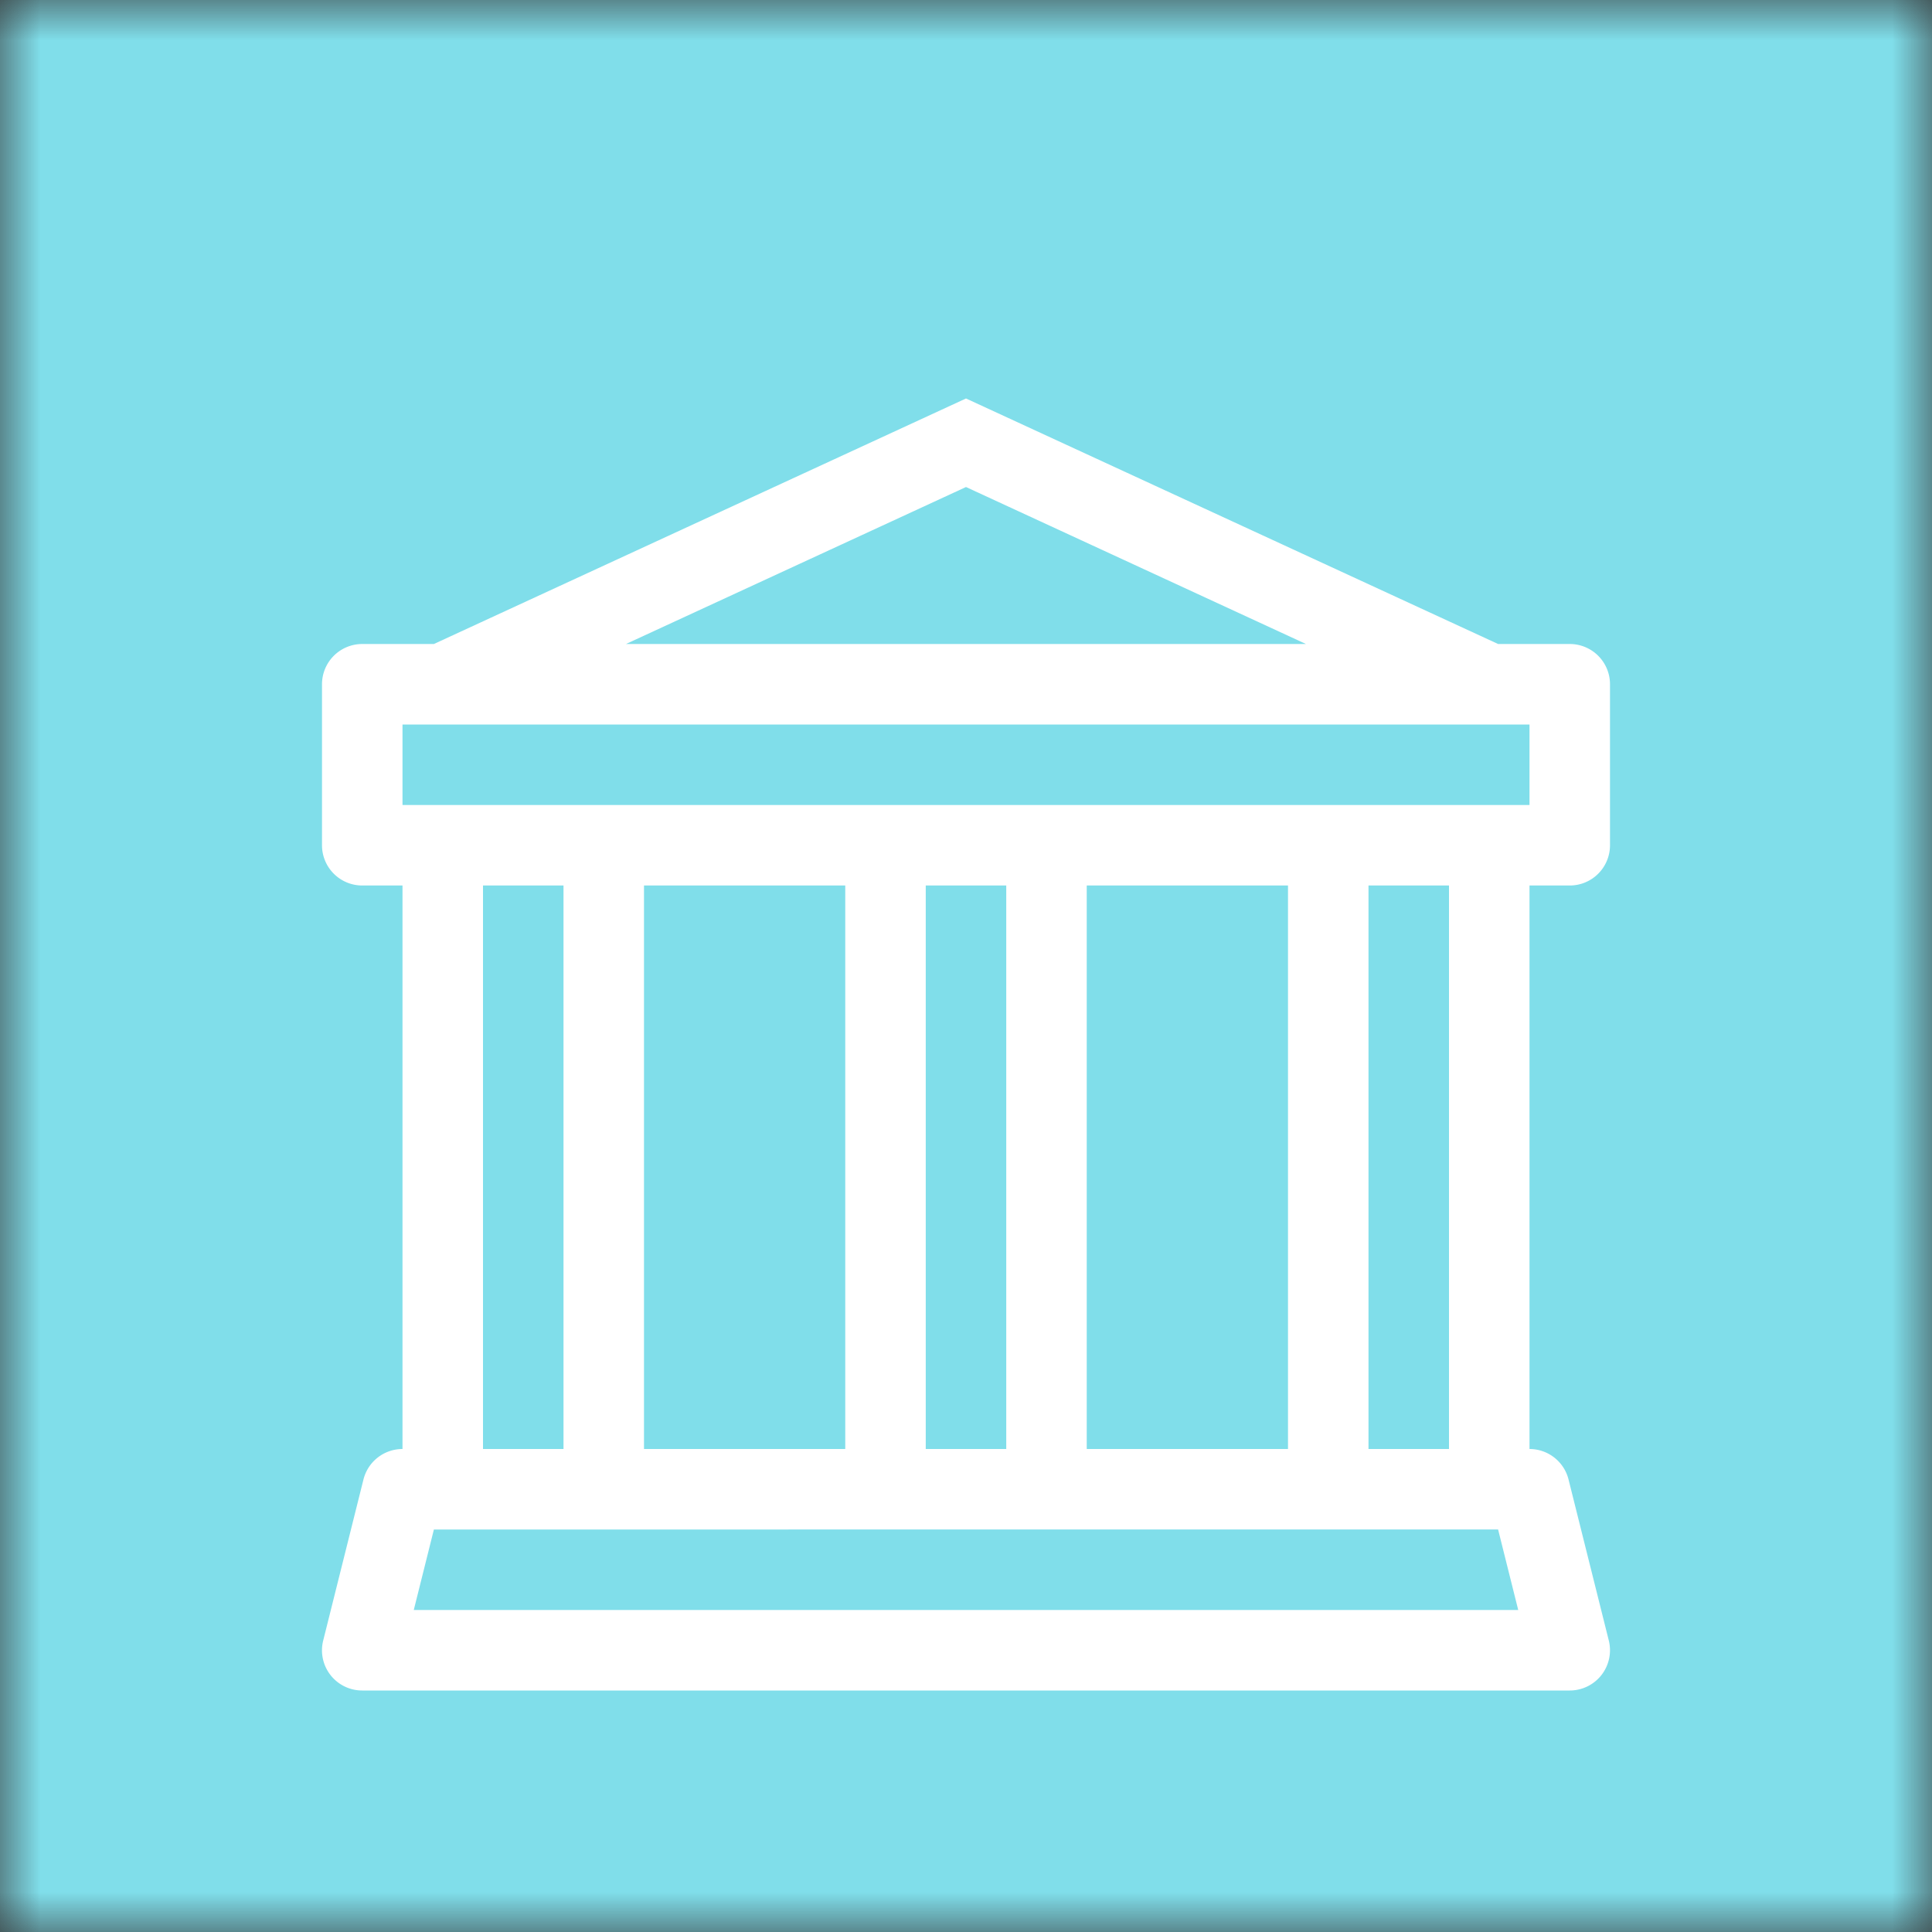 <svg xmlns="http://www.w3.org/2000/svg" viewBox="0 0 24 24" fill="none" shape-rendering="auto"><rect x="0" y="0" width="24" height="24" fill="#333333" stroke="none"/><mask id="viewboxMask"><rect width="24" height="24" rx="0" ry="0" x="0" y="0" fill="#fff" /></mask><g mask="url(#viewboxMask)"><rect fill="#80deea" width="24" height="24" x="0" y="0" /><g transform="translate(4 4)"><path d="M8 .95 14.61 4h.89a.5.5 0 0 1 .5.5v2a.5.5 0 0 1-.5.5H15v7a.5.5 0 0 1 .485.379l.5 2A.5.5 0 0 1 15.5 17H.5a.499.499 0 0 1-.485-.621l.5-2A.5.5 0 0 1 1 14V7H.5a.5.5 0 0 1-.5-.5v-2A.5.5 0 0 1 .5 4h.89L8 .95ZM3.776 4h8.447L8 2.05 3.776 4ZM2 7v7h1V7H2Zm2 0v7h2.5V7H4Zm3.5 0v7h1V7h-1Zm2 0v7H12V7H9.5ZM13 7v7h1V7h-1Zm2-1V5H1v1h14Zm-.39 9H1.39l-.25 1h13.72l-.25-1Z" fill="#fff"/></g></g></svg>
